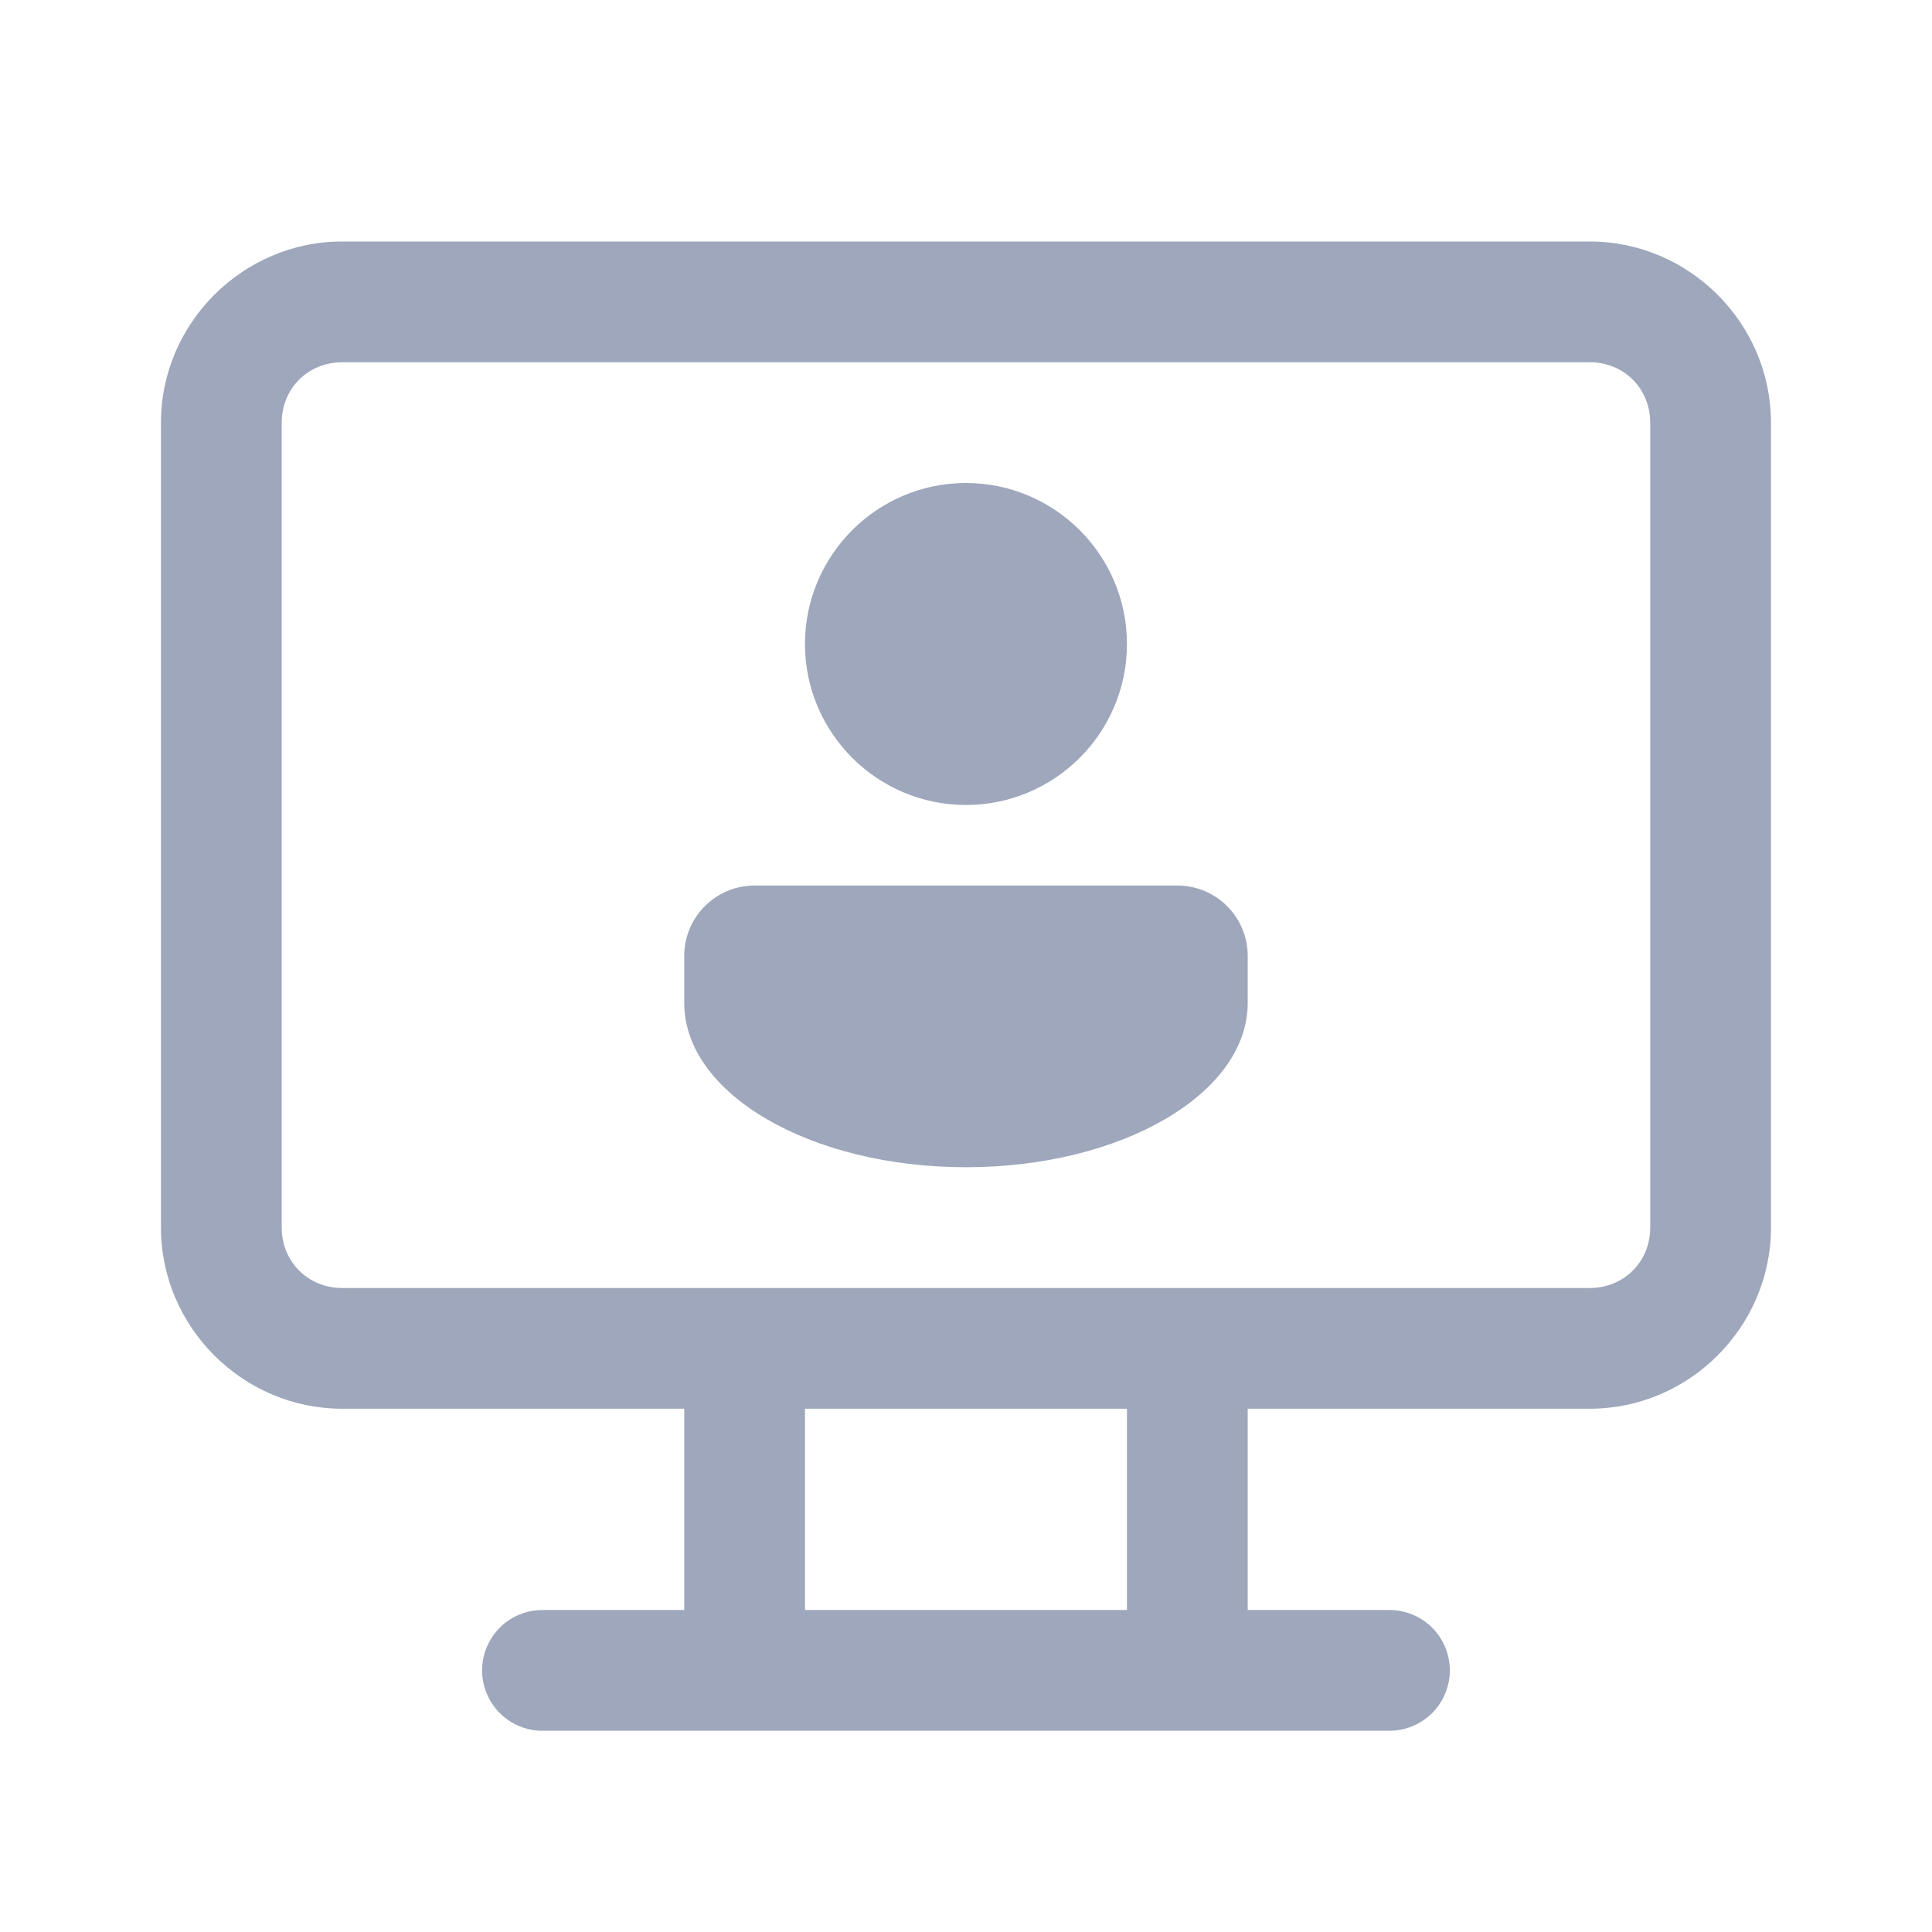 <svg width="32" height="32" viewBox="0 0 32 32" fill="none" xmlns="http://www.w3.org/2000/svg">
<path d="M5.666 4C4.021 4 2.666 5.355 2.666 7V20.333C2.666 21.978 4.021 23.333 5.666 23.333H11.333V26.667H8.999C8.867 26.665 8.735 26.689 8.612 26.739C8.489 26.788 8.377 26.861 8.283 26.954C8.189 27.048 8.114 27.158 8.063 27.281C8.011 27.403 7.985 27.534 7.985 27.667C7.985 27.799 8.011 27.93 8.063 28.053C8.114 28.175 8.189 28.286 8.283 28.379C8.377 28.472 8.489 28.545 8.612 28.595C8.735 28.644 8.867 28.669 8.999 28.667H22.999C23.132 28.669 23.263 28.644 23.386 28.595C23.509 28.545 23.621 28.472 23.716 28.379C23.81 28.286 23.885 28.175 23.936 28.053C23.987 27.93 24.014 27.799 24.014 27.667C24.014 27.534 23.987 27.403 23.936 27.281C23.885 27.158 23.81 27.048 23.716 26.954C23.621 26.861 23.509 26.788 23.386 26.739C23.263 26.689 23.132 26.665 22.999 26.667H20.666V23.333H26.333C27.978 23.333 29.333 21.978 29.333 20.333V7C29.333 5.355 27.978 4 26.333 4H5.666ZM5.666 6H26.333C26.897 6 27.333 6.436 27.333 7V20.333C27.333 20.898 26.897 21.333 26.333 21.333H5.666C5.102 21.333 4.666 20.898 4.666 20.333V7C4.666 6.436 5.102 6 5.666 6ZM15.999 8C14.529 8 13.333 9.196 13.333 10.667C13.333 12.137 14.529 13.333 15.999 13.333C17.47 13.333 18.666 12.137 18.666 10.667C18.666 9.196 17.47 8 15.999 8ZM12.499 14.667C11.855 14.667 11.333 15.189 11.333 15.833V16.612C11.333 18.115 13.422 19.333 15.999 19.333C18.577 19.333 20.666 18.115 20.666 16.612V15.833C20.666 15.189 20.144 14.667 19.499 14.667H12.499ZM13.333 23.333H18.666V26.667H13.333V23.333Z" fill="#9EA7BB"/>
</svg>
